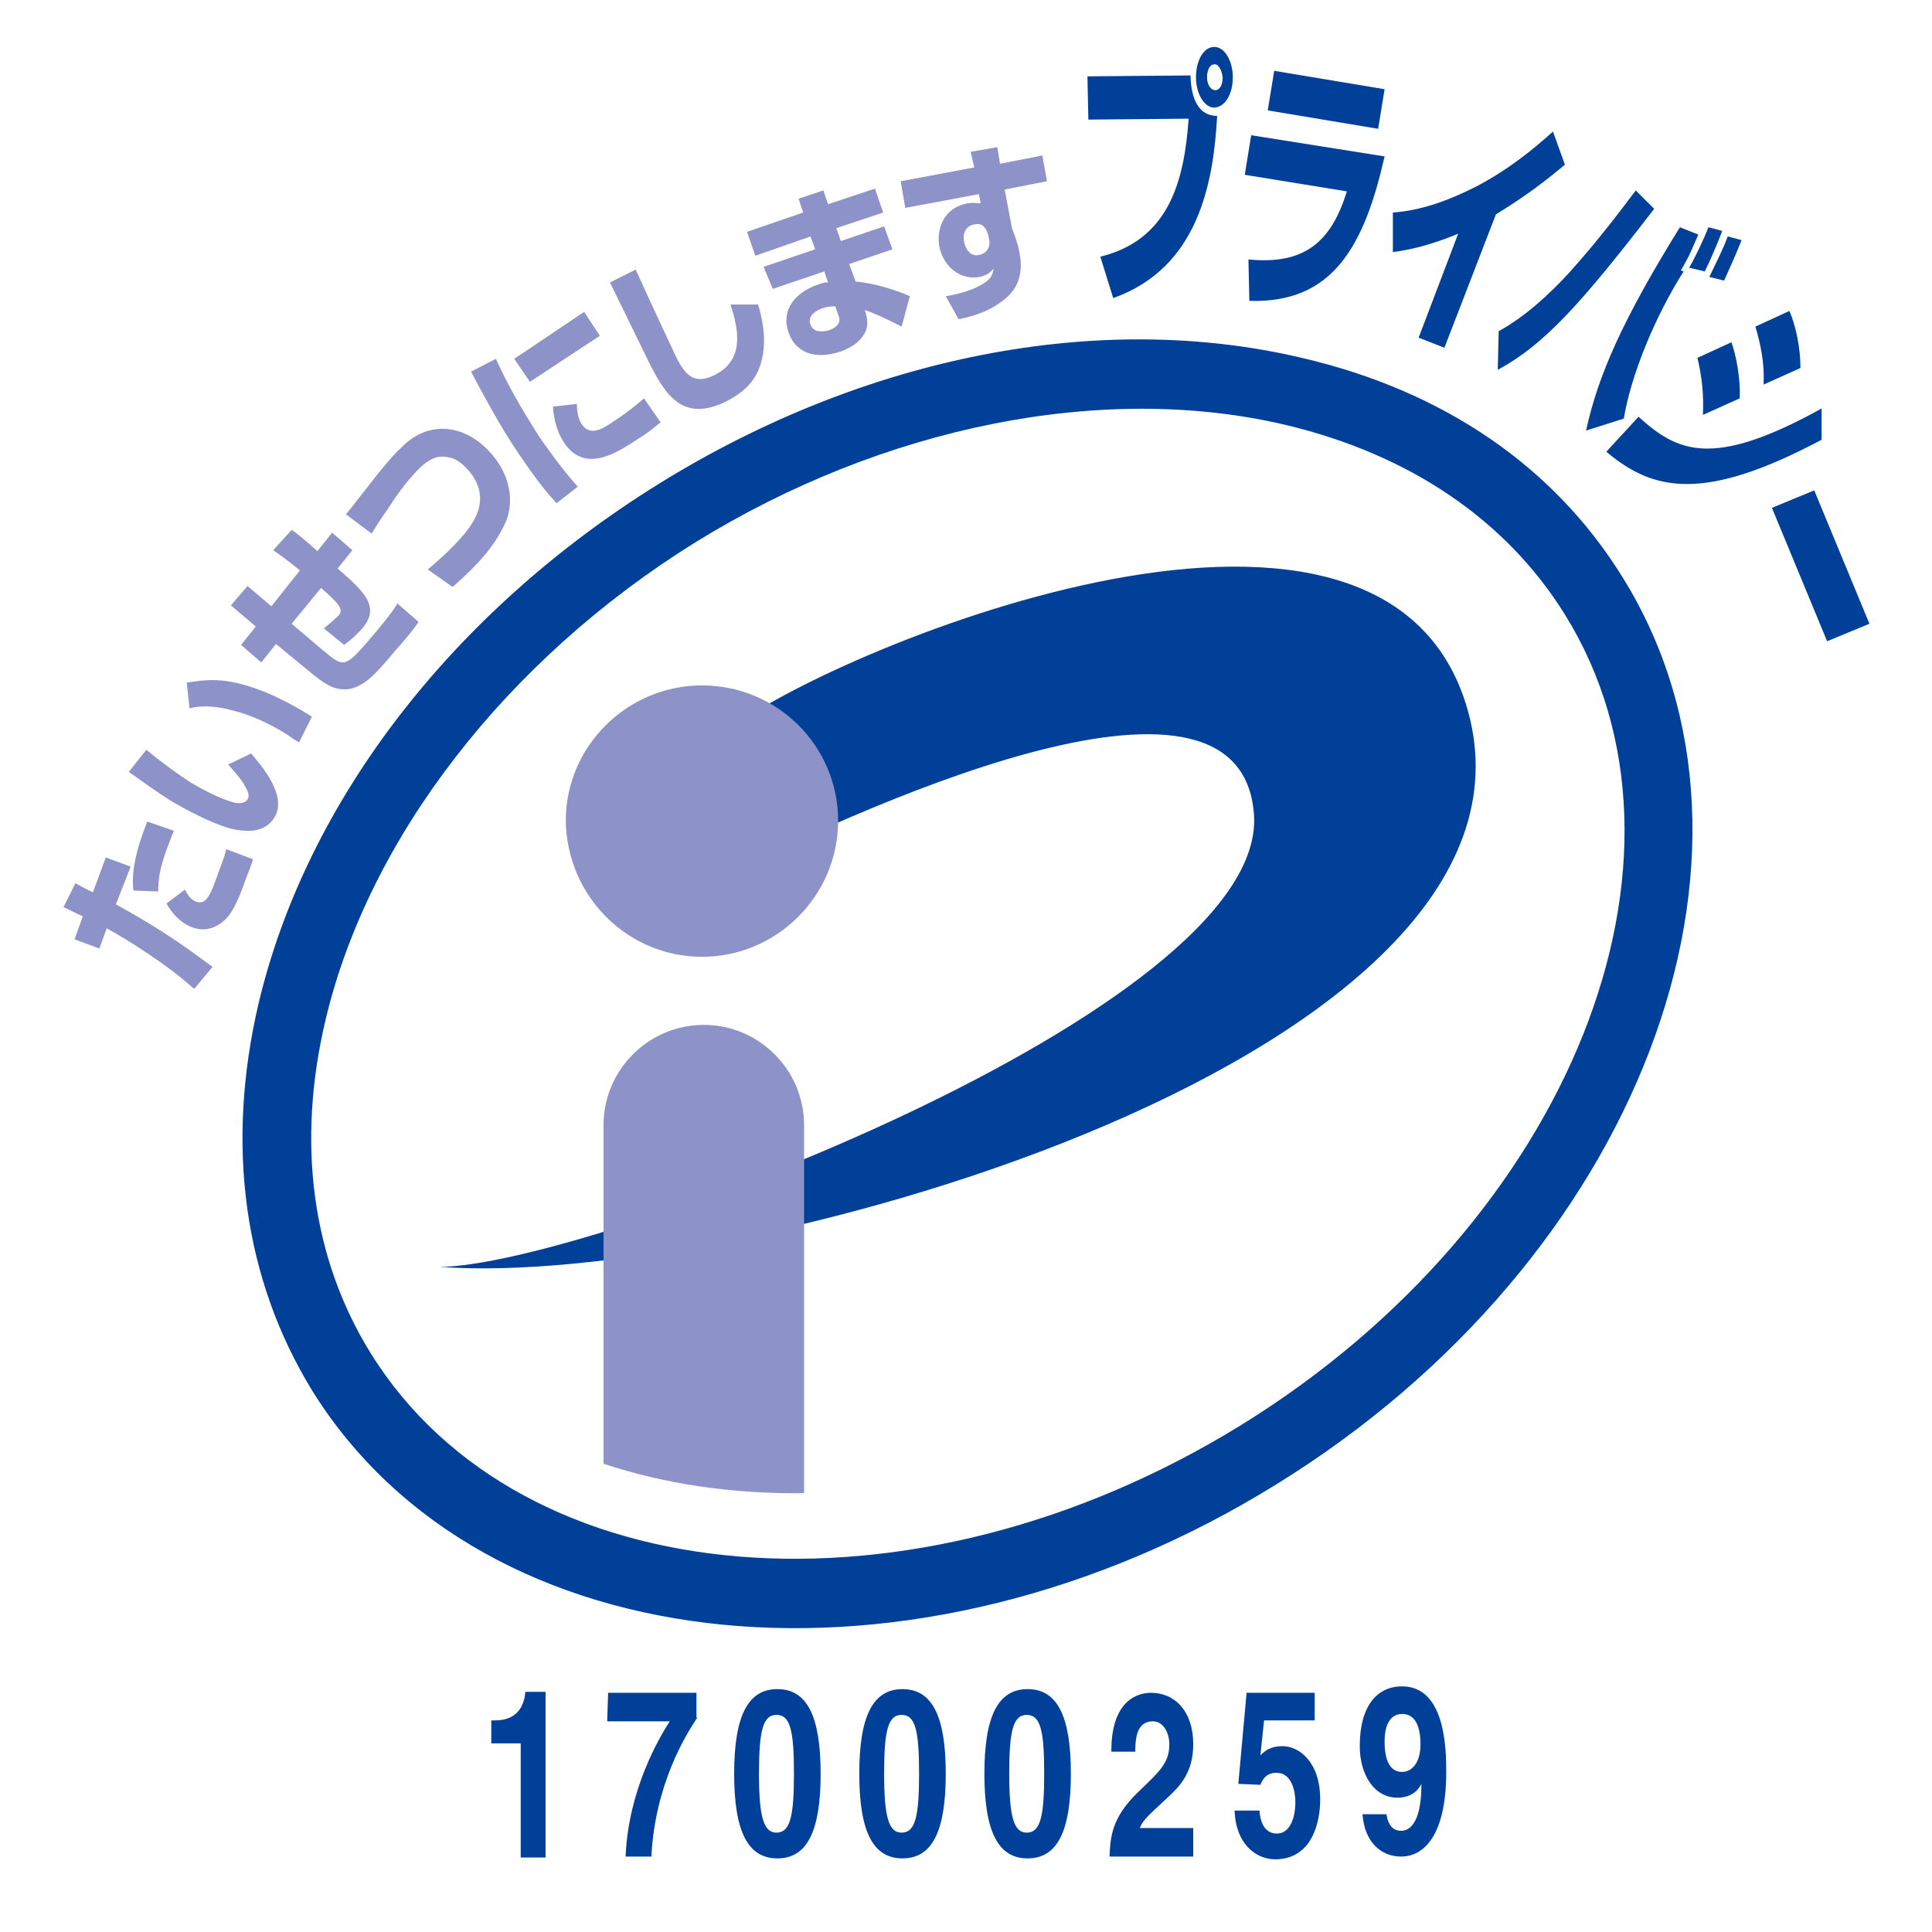 <?xml version="1.0" encoding="utf-8"?>
<!-- Generator: Adobe Illustrator 22.1.0, SVG Export Plug-In . SVG Version: 6.00 Build 0)  -->
<svg version="1.1" id="レイヤー_1" xmlns="http://www.w3.org/2000/svg" xmlns:xlink="http://www.w3.org/1999/xlink" x="0px"
	 y="0px" viewBox="0 0 210 210" style="enable-background:new 0 0 210 210;" xml:space="preserve">
<style type="text/css">
	.st0{fill:#004098;}
	.st1{fill:#8D93C8;}
</style>
<g>
	<path class="st0" d="M134.9,154.9c-35.8,22.1-78.2,18.6-94.6-7.8c-6.4-10.3-8.1-22.9-4.9-36.3C40.1,91,55.1,71.7,75.5,59
		C96,46.3,120,41.5,139.8,46.2c13.4,3.2,23.9,10.3,30.3,20.6C186.5,93.2,170.7,132.8,134.9,154.9L134.9,154.9z M141.5,38.9
		c-22-5.2-47.5-0.2-69.9,13.7c-22.4,13.9-38.3,34.5-43.5,56.5c-3.6,15.4-1.6,29.9,5.8,42c18.6,30,65.6,34.6,104.9,10.2
		c39.3-24.3,56.2-68.5,37.6-98.5C169,50.8,157,42.5,141.5,38.9L141.5,38.9z"/>
	<path class="st0" d="M47.8,137.7c15.6,0,90.1-27.9,88.5-49.2c-1.5-20.2-44.6,0.2-58.4,7.1l1.7-16.5c9.4-7.6,69.8-33.7,79.7-2.7
		C171.4,114.5,80.3,140.2,47.8,137.7L47.8,137.7z"/>
	<path class="st1" d="M76.3,104c8.1,0,14.8-6.6,14.8-14.8c0-8.1-6.6-14.7-14.8-14.7c-8.1,0-14.8,6.6-14.8,14.7
		C61.6,97.4,68.2,104,76.3,104L76.3,104z"/>
	<path class="st1" d="M87.4,162.3c0-13.9,0-39.6,0-40c0-6-4.9-10.9-10.9-10.9c-6,0-10.9,4.9-10.9,10.9v36.8
		C72.2,161.3,79.6,162.4,87.4,162.3L87.4,162.3z"/>
	<path class="st1" d="M18.9,90.3c-0.2,0.5-0.4,1-0.7,1.8c-0.9,2.4-1,3.6-1,4.8l-2.7-0.1c-0.2-1.8,0.1-3.9,1.5-7.5L18.9,90.3
		L18.9,90.3z M20.1,96.7c0.2,0.4,0.6,1.1,1.2,1.3c1,0.4,1.5-0.6,2.1-2.2c0.4-1.2,0.9-2.3,1.2-3.5l2.9,1.1c-0.1,0.4-0.3,0.9-0.8,2.2
		c-0.9,2.5-1.5,3.8-2.5,4.6c-0.5,0.4-1.7,1.2-3.3,0.6c-1.3-0.5-2.2-1.5-2.8-2.6L20.1,96.7L20.1,96.7z M8.2,96c0.9,0.5,1.1,0.6,1.9,1
		l1.4-3.8l2.7,1l-1.6,4.1c4.7,2.6,7,4.2,10.5,6.8l-2,2.4c-2.7-2.5-7.3-5.4-9.5-6.6l-0.8,2.2l-2.7-1l0.9-2.5c-0.9-0.4-1.2-0.6-2.1-1
		L8.2,96L8.2,96z"/>
	<path class="st1" d="M32.5,80.7c-0.3-0.2-0.7-0.4-1.2-0.8c-1.9-1.2-4-2.2-6.1-2.7c-1.5-0.4-3.2-0.6-4.6-0.2l-0.3-2.8
		c2.5-0.4,4.5-0.6,8.7,1.1c2.1,0.9,3.8,1.9,4.9,2.6L32.5,80.7L32.5,80.7z M15.9,81.5c1.6,1.3,3.2,2.5,4.9,3.6c1.2,0.7,2.9,1.6,4.2,2
		c0.5,0.2,1.5,0.4,1.9-0.2c0.3-0.4,0-1-0.3-1.5c-0.3-0.6-1-1.4-1.8-2.3l2.5-1.2c1.2,1.4,4,4.7,2.5,7c-1,1.6-2.8,1.5-4.1,1.3
		c-1.8-0.3-4.6-1.7-6.7-2.9c-1.7-1-3.7-2.5-5-3.4L15.9,81.5L15.9,81.5z"/>
	<path class="st1" d="M31.7,57.6c0.6,0.4,1.1,0.8,2.8,2.3l1.6-2l2.2,1.9l-1.6,2c3,2.6,4.7,4.2,2.6,6.6c-0.2,0.2-0.8,0.9-1.9,1.7
		l-2.2-1.8c0.9-0.7,1.6-1.4,1.6-1.4c0.6-0.7,0-1.3-1.9-3l-3.2,3.9l3.3,2.8c2.3,1.9,2.4,2.1,5-0.9c1.1-1.3,2.4-2.8,3.2-4.1l2.3,2
		c-0.6,0.9-1.7,2.2-2.6,3.2c-2.1,2.5-3.7,4.4-5.9,4.1c-0.8-0.1-1.6-0.4-3.6-2.1L30,70l-1.6,2l-2.2-1.9l1.6-2l-2.7-2.3l1.8-2.1
		l2.6,2.2l3.1-3.9c-1.6-1.3-2.2-1.7-2.9-2.2L31.7,57.6L31.7,57.6z"/>
	<path class="st1" d="M46.5,61.9c1.3-1.1,3.2-2.8,4.4-4.4c0.7-1,2.5-3.5,0-6.4c-0.8-0.9-1.5-1.3-2.2-1.4c-0.9-0.2-1.8,0-2.9,1
		c-1,0.9-2.5,2.8-3.5,4.4c-1.6,2.3-1.7,2.6-1.9,2.9l-2.8-2.1c0.7-0.8,1.1-1.4,2.3-2.9c2.3-3,3.3-4,4.2-4.8c2.7-2.4,6.4-2.1,9.2,1
		c2.7,3,2.4,6.2,1.5,7.9c-1.2,2.5-3,4.4-5.6,6.7L46.5,61.9L46.5,61.9z"/>
	<path class="st1" d="M62.7,43.9c0,1.3,0.4,2.1,0.6,2.3c0.8,1.1,2,0.6,3.4-0.4c1.1-0.7,2.4-1.7,3.3-2.5l1.8,2.6
		c-0.4,0.3-1.1,1-2.6,1.9c-2.4,1.6-5.7,3.6-7.9,0.3c-0.8-1.2-1.1-2.6-1.2-3.9L62.7,43.9L62.7,43.9z M63.5,33.9l1.7,2.6l-7.6,5
		L55.9,39L63.5,33.9L63.5,33.9z M53.9,39c1.3,2.9,2.9,5.6,4.6,8.3c0.9,1.3,2.5,3.6,4.3,5.6l-2.3,1.8c-1.6-1.7-2.9-3.6-4.2-5.5
		c-1.9-2.8-3.5-5.8-5.1-8.8L53.9,39L53.9,39z"/>
	<path class="st1" d="M69.1,29.3c1.3,2.9,4.1,8.9,4.3,9.3c1.1,2.3,2.1,3.2,4.2,2.2c3.5-1.7,2.6-5.2,1.8-7.7l3,0
		c0.3,1,1.1,3.8,0.3,6.4c-0.5,1.6-1.4,2.9-3.7,4.1c-4.8,2.4-6.7-0.7-8.5-4.3c-0.7-1.4-3.6-7.4-4.2-8.6L69.1,29.3L69.1,29.3z"/>
	<path class="st1" d="M90.8,33.3c-0.4,0-0.8,0-1.4,0.2c-0.6,0.2-1.7,0.8-1.3,1.8c0.4,1,1.6,0.7,2,0.6c1.4-0.5,1.2-1.3,1-1.7
		L90.8,33.3L90.8,33.3z M87.3,23.1l-0.5-1.5l2.7-0.9l0.5,1.5l5.1-1.7l0.9,2.6l-5.1,1.7l0.5,1.4l4.7-1.6l0.9,2.5l-4.7,1.6l0.7,1.9
		c2.2,0.2,4.6,1,5.9,1.6L98,35.5c-0.8-0.4-2.5-1.3-4-1.8l0.1,0.3c0.2,0.8,0.3,1.4-0.1,2.2c-0.4,0.7-1,1.4-2.6,2c-3,1-5,0-5.7-2.1
		c-0.8-2.3,0.6-4.3,3.3-5.2c0.6-0.2,0.7-0.2,1-0.2l-0.4-1.2l-5.6,1.9L83,29l5.6-1.9l-0.5-1.4l-6,2.1l-0.9-2.6L87.3,23.1L87.3,23.1z"
		/>
	<path class="st1" d="M107.4,25.5c-0.1-0.3-0.4-1.4-1.5-1.1c-0.3,0-1.4,0.4-1.1,1.9c0.1,0.6,0.6,1.7,1.7,1.4c0.8-0.2,1.2-0.9,1-1.7
		L107.4,25.5L107.4,25.5z M105.5,16.5l2.9-0.5l0.3,1.8l4.6-0.9l0.5,2.8l-4.6,0.9l0.8,4.2c0.2,0.6,0.6,1.5,0.8,2.6
		c0.6,2.9-0.6,4.5-2.1,5.5c-1.1,0.8-2.5,1.4-4.5,1.8l-1.4-2.5c0.7-0.1,2.5-0.5,3.6-1.1c1.4-0.7,1.5-1.3,1.6-1.9
		c-0.3,0.3-0.6,0.7-1.5,0.9c-2.3,0.4-4-1.3-4.4-3.3c-0.3-1.7,0.3-4.2,3.1-4.7c0.5-0.1,1,0,1.4,0l-0.2-1l-8,1.5l-0.5-2.9l8-1.5
		L105.5,16.5L105.5,16.5z"/>
	<path class="st0" d="M132,7c-0.5,0-0.8,0.6-0.8,1.4c0,0.8,0.4,1.4,0.9,1.4c0.5,0,0.8-0.6,0.8-1.4C132.8,7.6,132.4,6.9,132,7L132,7z
		 M132,11.7c-1.1,0-2-1.5-2-3.3c0-1.8,0.8-3.3,2-3.3c1.1,0,2,1.5,2,3.3C134,10.2,133.2,11.6,132,11.7L132,11.7z M129.4,8.2
		c0.1,3.5,1.5,4.4,2.9,4.4c-0.4,7.2-2,16.5-11.3,19.8l-1.4-4.5c7.3-1.8,9.1-7.9,9.6-15L118.3,13l-0.1-4.7L129.4,8.2L129.4,8.2z"/>
	<path class="st0" d="M150.5,17c-2.2,9.7-5.6,16-14.7,15.7l-0.1-4.5c6.1,0.6,9-1.9,10.7-7.4l-11.1-1.8l0.7-4.3L150.5,17L150.5,17z
		 M150.5,9.7l-0.7,4.3l-12-2l0.7-4.3L150.5,9.7L150.5,9.7z"/>
	<path class="st0" d="M157,37.8l-2.8-1.1l4.3-11.3c-3.1,1.3-5.5,1.8-7.1,2l0-4.3c3-0.2,6.1-1.3,9.2-2.9c3.4-1.8,6.1-4,8.2-5.9
		l1.3,3.6c-2.4,2-4.4,3.5-7.5,5.4L157,37.8L157,37.8z"/>
	<path class="st0" d="M185.8,30.1c1.2-2.5,1.6-3.3,2-4.4l1.5,0.4c-0.7,1.8-1.5,3.5-1.9,4.4L185.8,30.1L185.8,30.1z M183.6,29.1
		c0.6-1,1.6-3.1,2.1-4.4l1.5,0.4c-0.3,0.8-1.1,2.8-1.9,4.4L183.6,29.1L183.6,29.1z M184.6,25.5c-0.8,1.8-0.9,2.2-1.9,3.9l0.3,0.1
		c-3.1,4.9-5.7,11.2-6.5,16l-4.1,1.3c1.3-6,4-12.1,10.2-22.1L184.6,25.5L184.6,25.5z M162.9,36c2.9-1.6,5.5-4,7.7-6.4
		c3.5-3.9,5.9-7.2,7.2-8.9l2,2c-8,10.4-12,14.8-17,17.5L162.9,36L162.9,36z"/>
	<path class="st0" d="M178.1,45.3c4.2,3.8,8,5.7,19.9-0.9l0,3.4c-12.8,6.8-18.3,5.6-23.4,1.3L178.1,45.3L178.1,45.3z M185.1,45.1
		c0.1-2.1-0.1-4.2-0.6-6.2l3.7-1.7c0.5,1.4,1,3.9,0.9,6.1L185.1,45.1L185.1,45.1z M191.7,41.8c0.1-2.3-0.3-4.3-0.9-6.3l3.7-1.7
		c0.7,1.6,1.2,4,1.2,6.2L191.7,41.8L191.7,41.8z"/>
	<polygon class="st0" points="203.2,67.8 198.6,69.7 192.6,55.2 197.2,53.3 203.2,67.8 	"/>
	<path class="st0" d="M53.4,187h0.4c2.6,0,3.2-1.8,3.3-3.1h2.2v18h-2.7v-12.4h-3.2V187L53.4,187z"/>
	<path class="st0" d="M75.8,186.7c-1.3,1.9-4.6,7.3-5,15.1h-2.8c0.3-7.3,3.7-13,4.8-14.7h-6.8l0.1-3.1h9.6V186.7L75.8,186.7z"/>
	<path class="st0" d="M79.8,192.8c0,6.3,1.5,9.2,4.7,9.2s4.7-2.9,4.7-9.2c0-6.3-1.5-9.2-4.7-9.2S79.8,186.5,79.8,192.8L79.8,192.8z
		 M82.5,192.8c0-4.6,0.4-6.4,1.9-6.4c1.5,0,1.9,1.7,1.9,6.4c0,4.6-0.4,6.4-1.9,6.4C83,199.2,82.5,197.5,82.5,192.8L82.5,192.8z"/>
	<path class="st0" d="M93.4,192.8c0,6.3,1.5,9.2,4.7,9.2s4.7-2.9,4.7-9.2c0-6.3-1.5-9.2-4.7-9.2S93.4,186.5,93.4,192.8L93.4,192.8z
		 M96.1,192.8c0-4.6,0.4-6.4,1.9-6.4c1.5,0,1.9,1.7,1.9,6.4c0,4.6-0.4,6.4-1.9,6.4C96.6,199.2,96.1,197.5,96.1,192.8L96.1,192.8z"/>
	<path class="st0" d="M107,192.8c0,6.3,1.5,9.2,4.7,9.2s4.7-2.9,4.7-9.2c0-6.3-1.5-9.2-4.7-9.2S107,186.5,107,192.8L107,192.8z
		 M109.7,192.8c0-4.6,0.4-6.4,1.9-6.4c1.5,0,1.9,1.7,1.9,6.4c0,4.6-0.4,6.4-1.9,6.4C110.2,199.2,109.7,197.5,109.7,192.8
		L109.7,192.8z"/>
	<path class="st0" d="M120.8,190.3c0-5.8,3.2-6.3,4.3-6.3c2.6,0,4.6,2,4.6,5.6c0,3.1-1.5,4.6-2.8,5.8c-1.8,1.7-2.7,2.4-3,3.3h5.8
		v3.1h-9.1c0.1-2.1,0.2-4.2,3.1-7c2.4-2.3,3.4-3.2,3.4-5.2c0-1.2-0.6-2.5-1.8-2.5c-1.8,0-1.9,2-1.9,3.3H120.8L120.8,190.3z"/>
	<path class="st0" d="M137,190.8c0.5-0.5,1.1-1,2.4-1c1.8,0,4.1,1.7,4.1,5.8c0,2.5-0.9,6.5-4.9,6.5c-2.1,0-4.3-1.7-4.4-5.3h2.7
		c0.1,1.5,0.7,2.5,1.9,2.5c1.3,0,2-1.5,2-3.4c0-1.6-0.6-3.2-2-3.2c-0.4,0-1.3,0-1.8,1.3l-2.4-0.1l0.9-9.9h7.4v3h-5.5L137,190.8
		L137,190.8z"/>
	<path class="st0" d="M148.1,197.2c0.2,2.9,1.9,4.6,4.2,4.6c2.4,0,4.9-2.2,4.9-9.2c0-2.5-0.1-9.3-4.8-9.3c-2.7,0-4.6,2.1-4.6,6.5
		c0,3,1.5,5.6,4.1,5.6c0.9,0,2-0.3,2.6-1.5l0,0.1c0,3.8-1.1,5-2.2,5c-0.8,0-1.4-0.5-1.6-1.8v0H148.1L148.1,197.2z M150.5,189.3
		c0-2.6,1.2-3,1.9-3c1.4,0,2,1.3,2,3.3c0,2.1-1,3-2,3C151.5,192.6,150.5,192,150.5,189.3L150.5,189.3z"/>
</g>
</svg>
